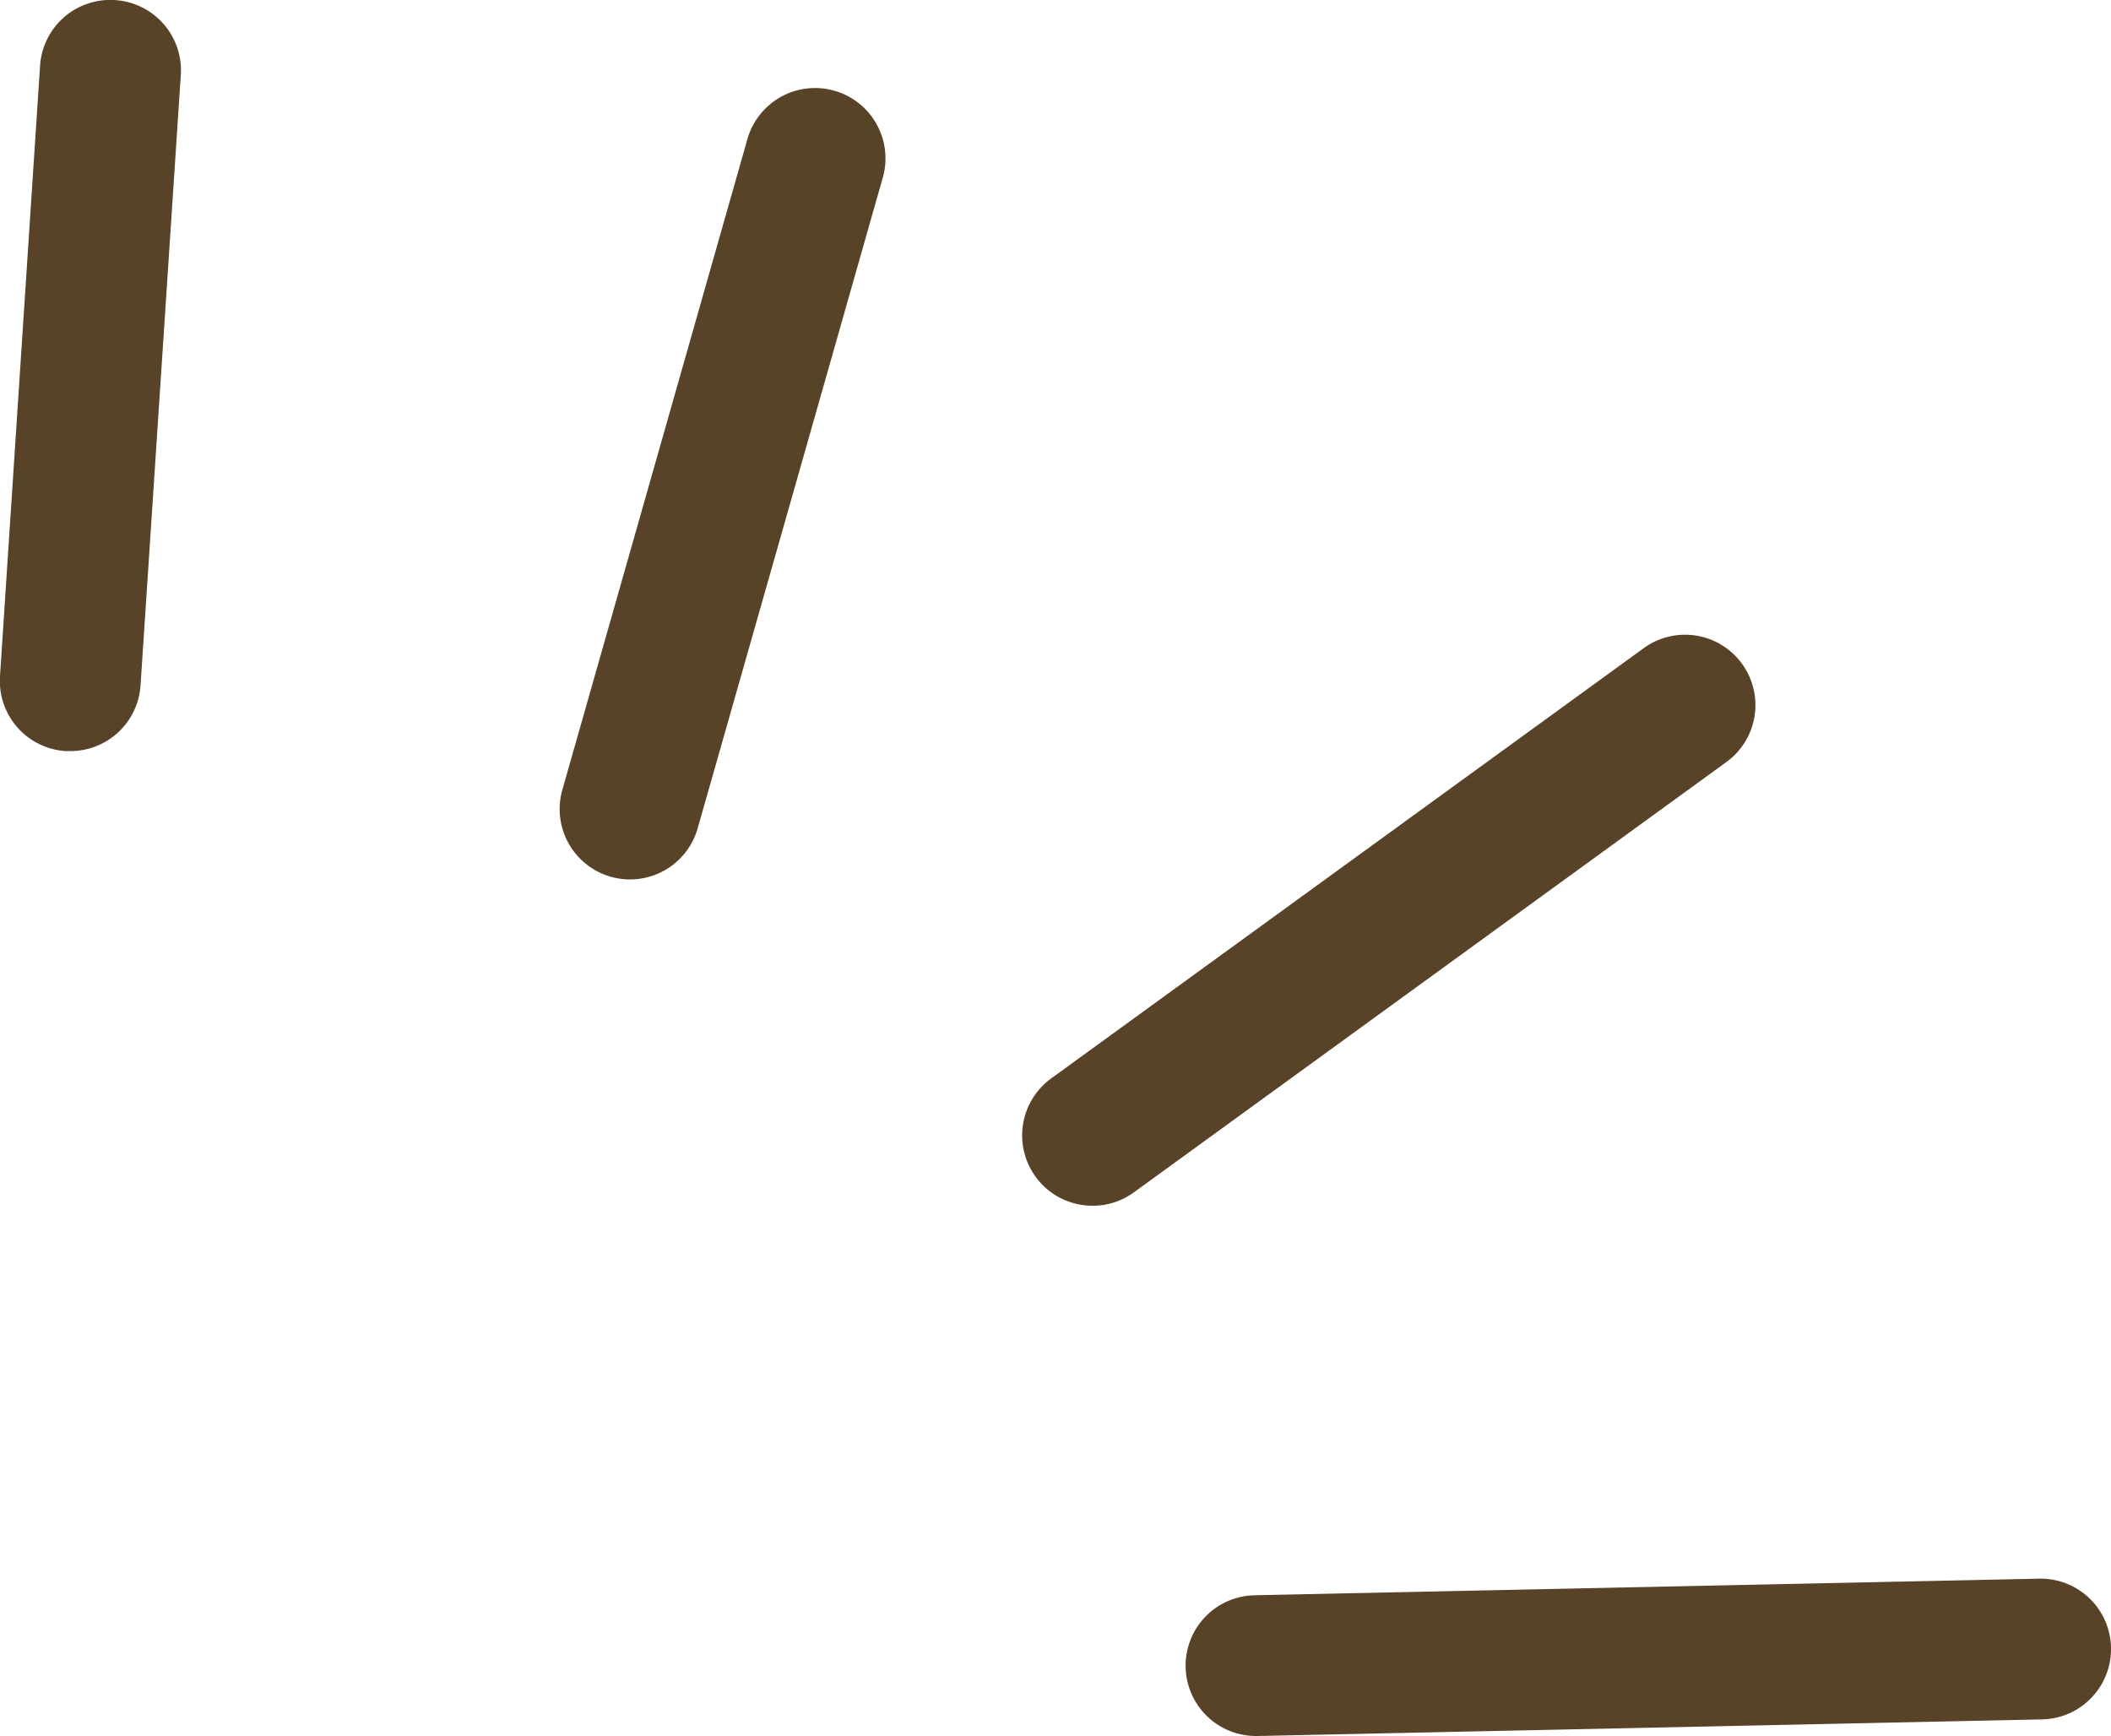 <svg xmlns="http://www.w3.org/2000/svg" width="22.5" height="18.504" viewBox="0 0 22.5 18.504">
  <g id="グループ_119839" data-name="グループ 119839" transform="translate(0.75 0.75)">
    <path id="パス_351" data-name="パス 351" d="M0,7.256l-.05,0a.75.75,0,0,1-.7-.8L-.323-.049a.75.75,0,0,1,.8-.7.75.75,0,0,1,.7.8L.748,6.555A.75.75,0,0,1,0,7.256Z" transform="translate(0 0)" fill="#584228"/>
    <path id="パス_352" data-name="パス 352" d="M0,7.686a.75.75,0,0,1-.206-.029A.75.75,0,0,1-.721,6.73Q.243,3.342,1.206-.046l.045-.159a.75.75,0,0,1,.927-.516.75.75,0,0,1,.516.927L2.649.364Q1.686,3.753.721,7.141A.75.75,0,0,1,0,7.686Z" transform="translate(5.965 0.938)" fill="#584228"/>
    <path id="パス_353" data-name="パス 353" d="M0,5.336a.749.749,0,0,1-.607-.309A.75.75,0,0,1-.441,3.979L5.874-.607a.75.75,0,0,1,1.048.166A.75.75,0,0,1,6.755.607L.441,5.193A.747.747,0,0,1,0,5.336Z" transform="translate(10.895 6.766)" fill="#584228"/>
    <path id="パス_354" data-name="パス 354" d="M0,.927A.75.75,0,0,1-.75.193.75.75,0,0,1-.016-.573L8.347-.75a.75.75,0,0,1,.766.734A.75.75,0,0,1,8.379.75L.016.927Z" transform="translate(12.637 16.827)" fill="#584228"/>
  </g>
</svg>
